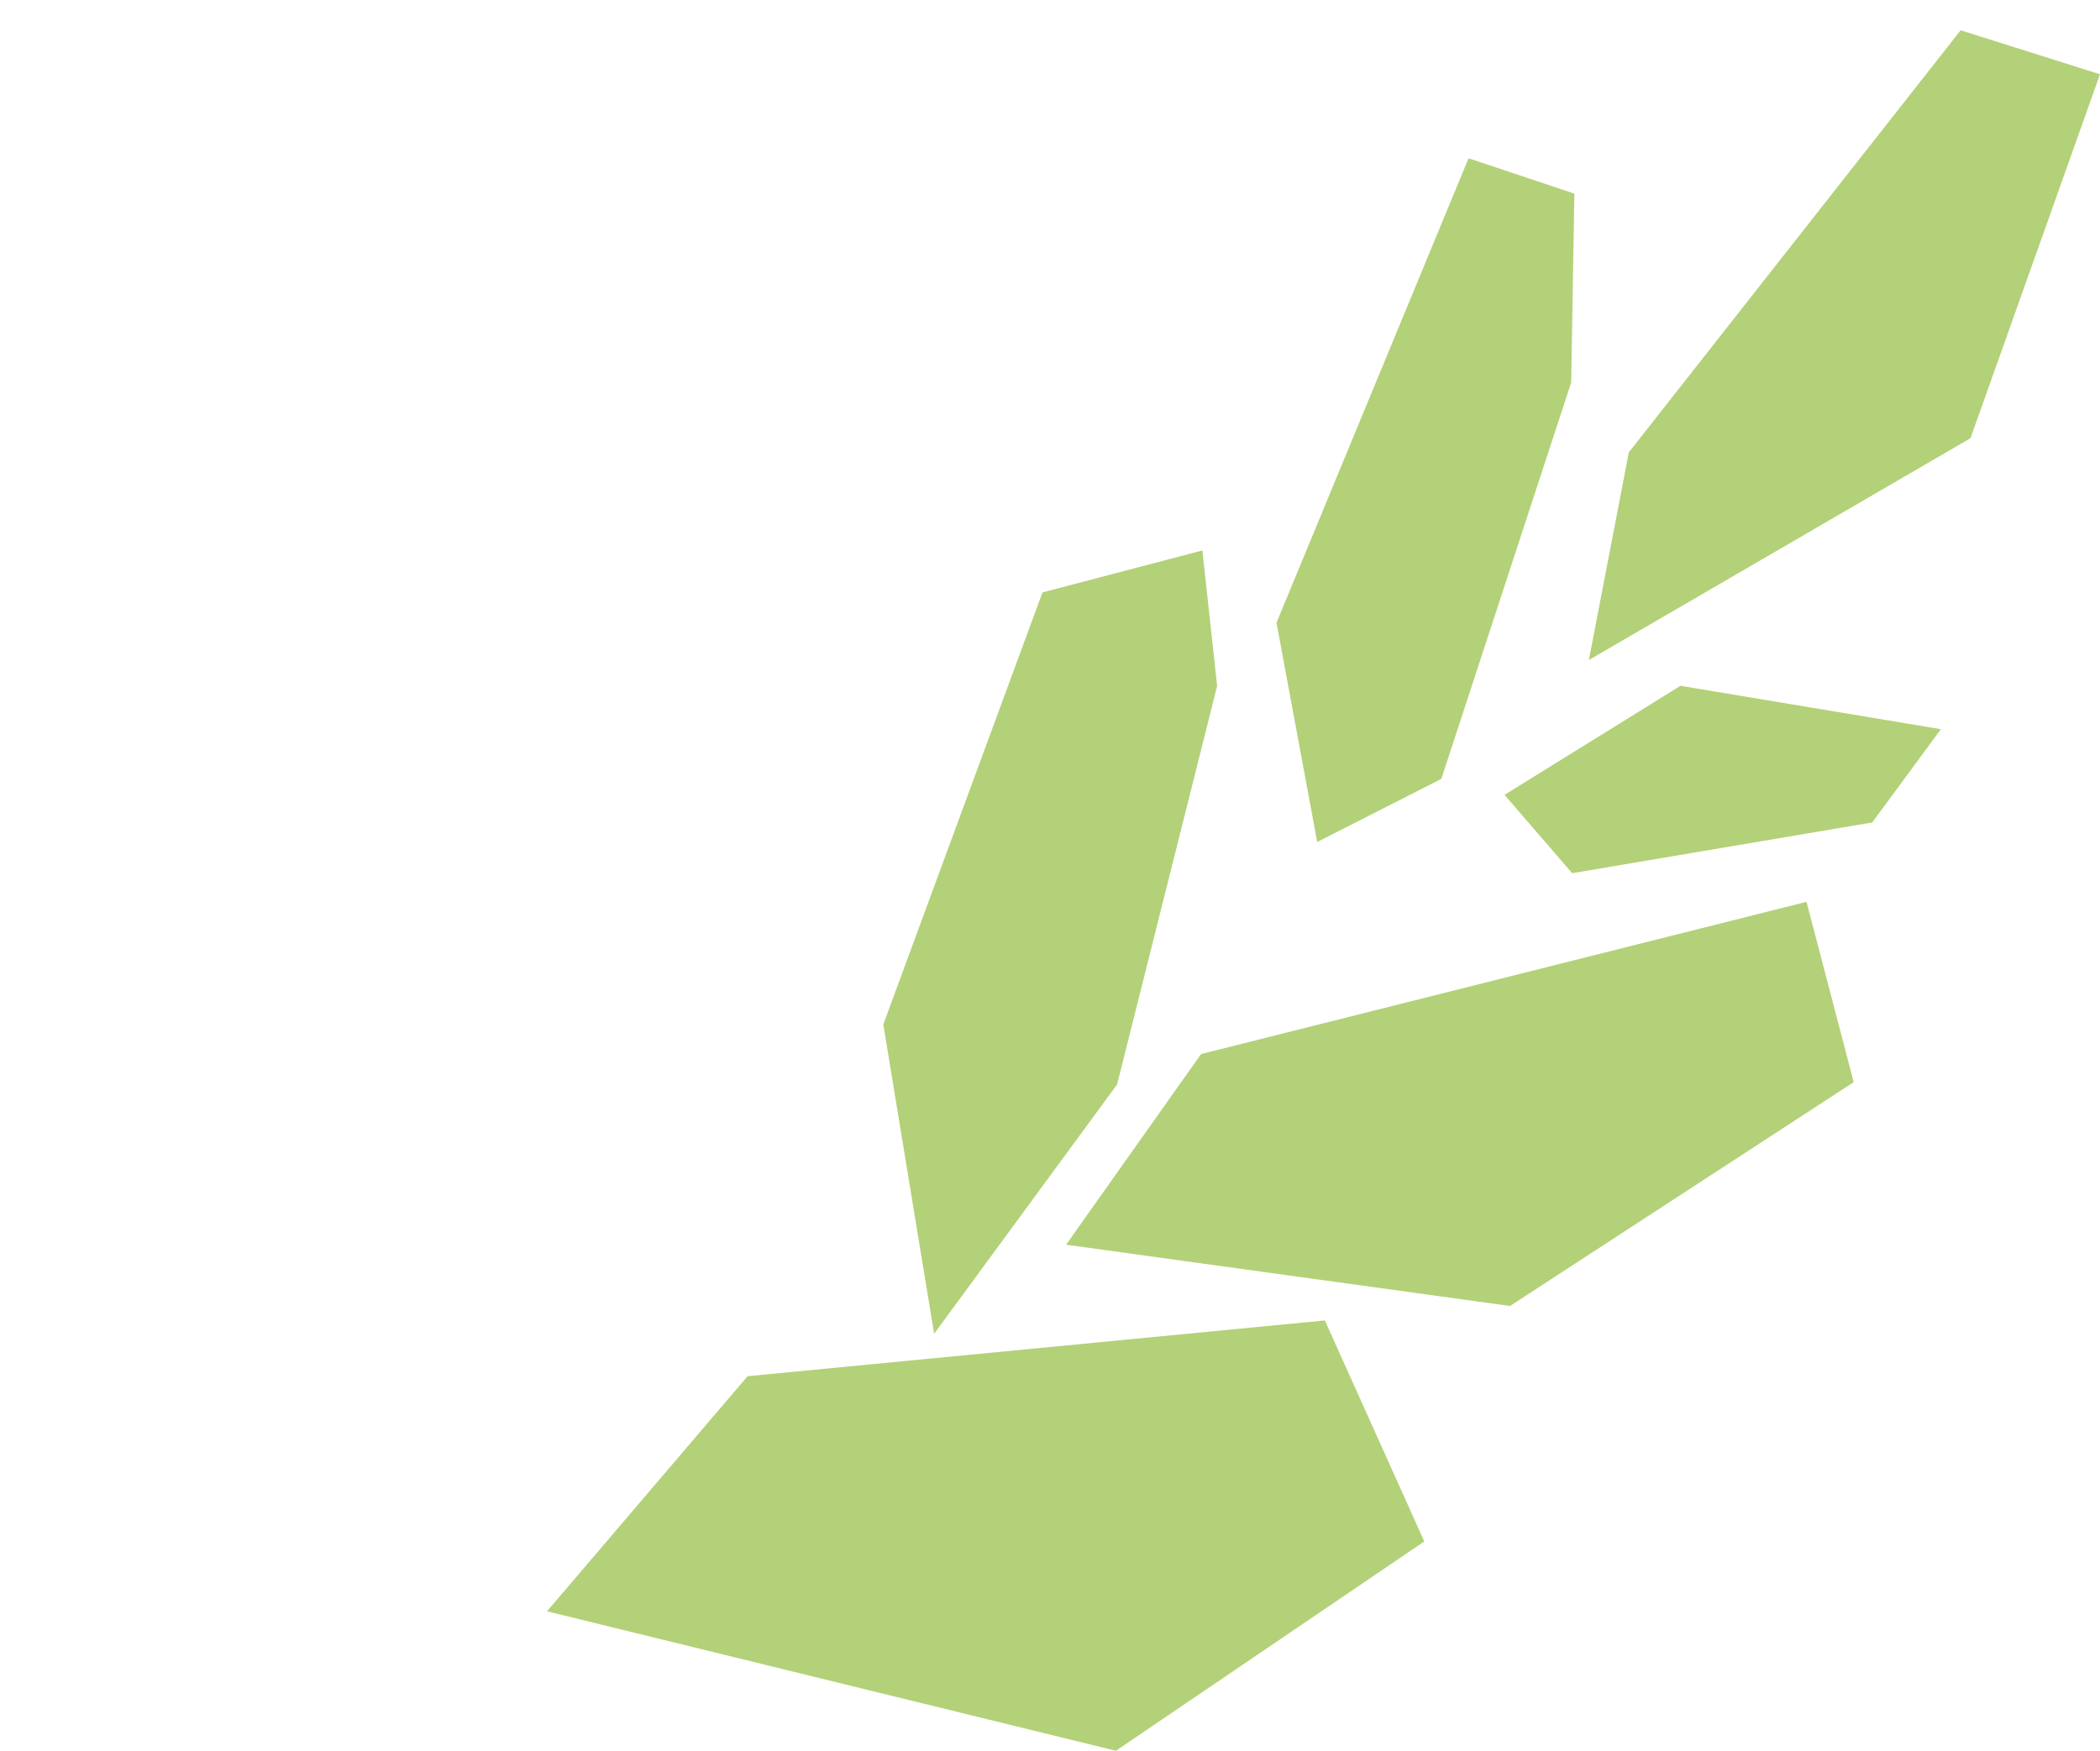 <svg xmlns="http://www.w3.org/2000/svg" fill="none" viewBox="0 0 602 502" height="502" width="602">
<path fill="#B3D178" d="M156.809 462.015L319.897 502L408.295 441.986L379.793 378.617L214.302 394.605L156.809 462.015Z"></path>
<path fill="#B3D178" d="M305.617 356.898L432.873 374.466L531.394 310.285L517.867 258.583L404.542 287.084L344.305 302.233L305.617 356.898Z"></path>
<path fill="#B3D178" d="M344.683 157.832L298.843 169.864L253.215 293.741L267.786 382.435L320.234 310.945L348.914 196.68L344.683 157.832Z"></path>
<path fill="#B3D178" d="M556.384 209.081L481.735 196.643L431.298 227.916L450.69 250.374L536.706 235.822L556.384 209.081Z"></path>
<path fill="#B3D178" d="M602 21.3L562.049 8.687L466.931 129.708L455.477 189.246L564.871 125.649L602 21.3Z"></path>
<path fill="#B3D178" d="M451.325 55.528L420.991 45.376L365.929 178.554L377.603 241.42L413.186 223.329L450.399 109.682L451.325 55.528Z"></path>
</svg>
